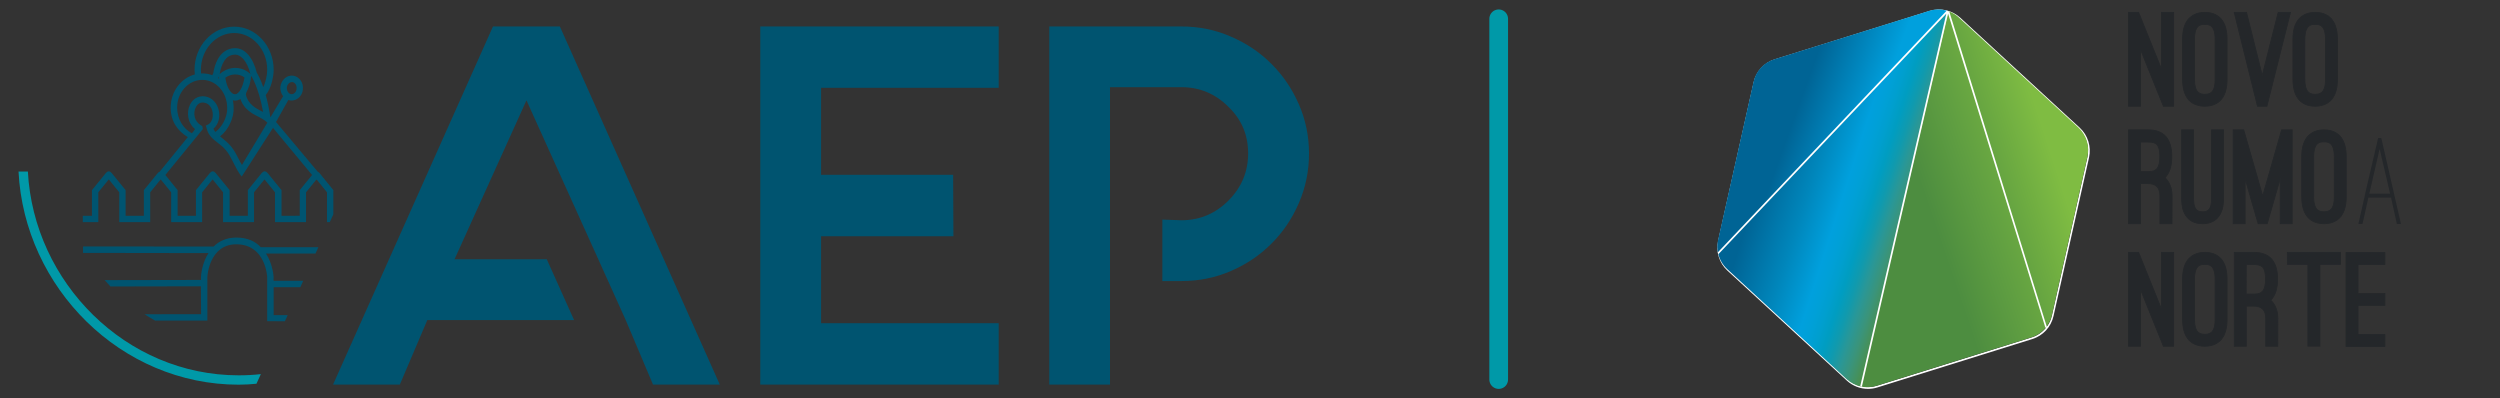 <?xml version="1.0" encoding="utf-8"?>
<!-- Generator: Adobe Illustrator 24.0.1, SVG Export Plug-In . SVG Version: 6.00 Build 0)  -->
<svg version="1.1" id="Layer_1" xmlns="http://www.w3.org/2000/svg" xmlns:xlink="http://www.w3.org/1999/xlink" x="0px" y="0px"
	 viewBox="0 0 2673 425.9" style="enable-background:new 0 0 2673 425.9;" xml:space="preserve">
<rect x="0" y="0" width="2673" height="425.9" fill="#333333" stroke="none"/>
<style type="text/css">
	.st0{fill:#24272A;stroke:#24272A;stroke-width:0.901;stroke-miterlimit:10;}
	.st1{fill:#24272A;}
	.st2{fill:#FFFFFF;}
	.st3{fill:url(#SVGID_1_);}
	.st4{fill:url(#SVGID_2_);}
	.st5{fill:url(#SVGID_3_);}
	.st6{fill:url(#SVGID_4_);}
	.st7{fill:none;}
	.st8{fill:none;stroke:#0099A8;stroke-width:20;stroke-linecap:round;stroke-miterlimit:10;}
	.st9{fill:#005470;}
	.st10{fill:#0099A8;}
</style>
<g id="Layer_1_1_">
</g>
<g id="Layer_1_2_">
	<g>
		<g>
			<path class="st0" d="M2313.1,113.6l-24.5-60.7v60.7h-12.8V13.2h10.8l24.5,60.7V13.2h12.9v100.4H2313.1z"/>
			<path class="st0" d="M2333.6,41.8c0-8.9,1.9-15.8,5.7-20.7c1.5-1.8,3.5-3.7,6.5-5.3c3-1.5,6.7-2.6,11.6-2.6
				c9.8,0,15.3,4.2,18.1,7.9c3.8,4.9,5.7,11.9,5.7,20.7V85c0,8.9-1.9,15.8-5.7,20.7c-2.9,3.7-8.3,7.9-18.1,7.9
				c-9.7,0-15.3-4.2-18.1-7.9c-3.8-4.9-5.7-11.9-5.7-20.7V41.8z M2346.4,85c0,8,1.8,11.9,4.1,13.8s4.9,2,6.9,2c1.8,0,4.6-0.1,6.9-2
				s4.1-5.7,4.1-13.8V41.8c0-7.8-1.8-11.9-4.1-13.8s-5.2-1.9-6.9-1.9c-2,0-4.6,0-6.9,1.9s-4.1,6-4.1,13.8V85z"/>
			<path class="st0" d="M2418.8,80.6l17-67.4h13.2l-25.2,100.4h-10.1l-24.9-100.4h13.2L2418.8,80.6z"/>
			<path class="st0" d="M2451.6,41.8c0-8.9,1.9-15.8,5.7-20.7c1.5-1.8,3.5-3.7,6.5-5.3c3-1.5,6.7-2.6,11.6-2.6
				c9.8,0,15.3,4.2,18.1,7.9c3.8,4.9,5.7,11.9,5.7,20.7V85c0,8.9-1.9,15.8-5.7,20.7c-2.9,3.7-8.3,7.9-18.1,7.9
				c-9.7,0-15.3-4.2-18.1-7.9c-3.8-4.9-5.7-11.9-5.7-20.7V41.8z M2464.4,85c0,8,1.8,11.9,4.1,13.8s4.9,2,6.9,2c1.8,0,4.6-0.1,6.9-2
				s4.1-5.7,4.1-13.8V41.8c0-7.8-1.8-11.9-4.1-13.8s-5.2-1.9-6.9-1.9c-2,0-4.6,0-6.9,1.9s-4.1,6-4.1,13.8V85z"/>
		</g>
		<g>
			<path class="st0" d="M2322.3,239.2h-12.9v-29.7c0-8.9-4.2-13.2-12.8-13.2h-8v42.9h-12.8V138.8h20.8c17.3,0,25.5,9.9,25.5,28.6
				c0,9.3-2,16.3-6,21.1c-0.1,0.1-0.4,0.4-0.5,0.7c-0.3,0.3-0.5,0.5-0.8,0.7c4.9,4.8,7.6,11.3,7.6,19.6L2322.3,239.2L2322.3,239.2z
				 M2288.6,183.4h8c3.4,0,5.9-0.4,7.2-1.2c1.2-0.8,2-1.5,2.5-1.9c2-2.6,3-6.8,3-12.8c0-6.7-1.1-10.6-3.1-12.9
				c-2.2-2.2-5.3-2.7-9.5-2.7h-8L2288.6,183.4L2288.6,183.4L2288.6,183.4z"/>
			<path class="st0" d="M2332.6,138.8h12.8v73.7c0,6.9,1.5,10.5,3.5,12.1c2,1.8,4.4,1.8,6.1,1.8c1.8,0,4.1,0,6.1-1.8
				c2-1.6,3.5-5.2,3.5-12.1v-73.7h12.8v73.7c0,8.3-1.8,14.7-5.4,19.2c-2.7,3.7-7.9,7.5-17,7.5s-14.3-3.8-17-7.5
				c-3.7-4.5-5.4-10.9-5.4-19.2L2332.6,138.8L2332.6,138.8z"/>
			<path class="st0" d="M2414.4,239.2l-13.9-48.1v48.1h-12.8V138.8h11.3l20.3,70.7l20.2-70.7h11.3v100.4H2438v-48.1l-13.9,48.1
				L2414.4,239.2L2414.4,239.2z"/>
			<path class="st0" d="M2461,167.4c0-8.9,1.9-15.8,5.7-20.7c1.5-1.8,3.5-3.7,6.5-5.3c3-1.5,6.7-2.6,11.6-2.6
				c9.8,0,15.3,4.2,18.1,7.9c3.8,4.9,5.7,11.9,5.7,20.7v43.2c0,8.9-1.9,15.8-5.7,20.7c-2.9,3.7-8.3,7.9-18.1,7.9
				c-9.7,0-15.3-4.2-18.1-7.9c-3.8-4.9-5.7-11.9-5.7-20.7V167.4z M2473.8,210.6c0,8,1.8,11.9,4.1,13.8c2.3,1.9,4.9,2,6.9,2
				c1.8,0,4.6-0.1,6.9-2s4.1-5.7,4.1-13.8v-43.2c0-7.8-1.8-11.9-4.1-13.8c-2.3-1.9-5.2-1.9-6.9-1.9c-2,0-4.6,0-6.9,1.9
				c-2.3,1.9-4.1,6-4.1,13.8V210.6z"/>
		</g>
		<path class="st1" d="M2556.5,211.3h-24.2l-6.3,28.1h-4.4l7.2-31.9v-0.4l13.9-59.5h3.4l21,91.8h-4.4L2556.5,211.3z M2533.3,207.1
			h22.2l-11.2-47.9L2533.3,207.1z"/>
		<g>
			<path class="st0" d="M2313.1,370.2l-24.5-60.7v60.7h-12.8V269.8h10.8l24.5,60.8v-60.8h12.9v100.4L2313.1,370.2L2313.1,370.2z"/>
			<path class="st0" d="M2333.6,298.4c0-8.9,1.9-15.8,5.7-20.7c1.5-1.8,3.5-3.7,6.5-5.3c3-1.5,6.7-2.6,11.6-2.6
				c9.8,0,15.3,4.2,18.1,7.9c3.8,4.9,5.7,11.9,5.7,20.7v43.2c0,8.9-1.9,15.8-5.7,20.7c-2.9,3.7-8.3,7.9-18.1,7.9
				c-9.7,0-15.3-4.2-18.1-7.9c-3.8-4.9-5.7-11.9-5.7-20.7V298.4z M2346.4,341.6c0,8,1.8,11.9,4.1,13.8s4.9,2,6.9,2
				c1.8,0,4.6-0.1,6.9-2s4.1-5.7,4.1-13.8v-43.2c0-7.8-1.8-11.9-4.1-13.8s-5.2-1.9-6.9-1.9c-2,0-4.6,0-6.9,1.9s-4.1,6-4.1,13.8
				V341.6z"/>
			<path class="st0" d="M2435.4,370.2h-12.9v-29.7c0-8.9-4.2-13.2-12.8-13.2h-8v42.9h-12.8V269.8h20.8c17.3,0,25.5,9.9,25.5,28.6
				c0,9.3-2,16.3-6,21.1c-0.1,0.1-0.4,0.4-0.5,0.7c-0.3,0.3-0.5,0.5-0.8,0.7c4.9,4.8,7.6,11.3,7.6,19.6L2435.4,370.2L2435.4,370.2z
				 M2401.6,314.4h8c3.4,0,5.9-0.4,7.2-1.2c1.2-0.8,2-1.5,2.5-1.9c2-2.6,3-6.8,3-12.8c0-6.7-1.1-10.6-3.1-12.9
				c-2.2-2.2-5.3-2.7-9.5-2.7h-8L2401.6,314.4L2401.6,314.4z"/>
			<path class="st0" d="M2445.6,269.8h56.8v12.9h-21.9v87.4h-12.9v-87.4h-21.9L2445.6,269.8L2445.6,269.8z"/>
			<path class="st0" d="M2549.9,270v12.8h-28.7v30.9h28.7v12.8h-28.7v31.1h28.7v12.8h-41.5V270H2549.9z"/>
		</g>
		<path class="st2" d="M2223.7,136.6L2095.9,18.9c-8.7-8-21.2-10.8-32.5-7.3l-165.8,51.8c-11.3,3.5-20,12.9-22.6,24.5l-38,169.5
			c-2.6,11.7,1.2,23.9,9.9,31.9L1974.7,407c6.2,5.7,14.4,8.8,22.6,8.8c3.3,0,6.7-0.5,9.9-1.5l165.8-51.8c11.3-3.5,20-12.9,22.6-24.5
			l38-169.5C2236.2,156.8,2232.4,144.6,2223.7,136.6z M1838.7,257.9l38-169.5c2.5-11,10.6-19.8,21.4-23.2l165.8-51.8
			c3.1-1,6.2-1.4,9.4-1.4c3,0,6.1,0.5,9,1.3l-243.8,257.1C1837.8,266.3,1837.8,262,1838.7,257.9z M1848.2,288
			c-4.6-4.2-7.7-9.6-9.2-15.5l242.9-256.3l-91.8,396.9c-5.2-1.2-10.1-3.7-14.2-7.5L1848.2,288z M2172.5,360.7l-165.8,51.8
			c-4.9,1.5-9.9,1.8-14.8,0.9L2083.8,16l103.6,334.6C2183.6,355.3,2178.4,358.9,2172.5,360.7z M2231.9,168l-38,169.5
			c-0.9,4.2-2.7,8-5.1,11.4L2085.1,14.3c3.5,1.4,6.7,3.4,9.5,6L2222.4,138C2230.7,145.5,2234.3,157.1,2231.9,168z"/>
		<g>
			<g>
				
					<linearGradient id="SVGID_1_" gradientUnits="userSpaceOnUse" x1="-605.681" y1="1133.053" x2="-458.032" y2="1079.528" gradientTransform="matrix(1 0 0 -1 2492.2 1248)">
					<stop  offset="0.214" style="stop-color:#006495"/>
					<stop  offset="0.729" style="stop-color:#00A0DD"/>
				</linearGradient>
				<path class="st3" d="M1837,271.3c-1.1-4.7-1.2-9.6-0.1-14.5l38-169.5c2.5-11.3,10.9-20.4,22-23.9l165.8-51.8
					c6.7-2.1,13.9-1.9,20.3,0.3L1837,271.3z"/>
				
					<linearGradient id="SVGID_2_" gradientUnits="userSpaceOnUse" x1="-601.122" y1="1082.1" x2="-434.129" y2="1028.371" gradientTransform="matrix(1 0 0 -1 2492.2 1248)">
					<stop  offset="0" style="stop-color:#006495"/>
					<stop  offset="0.297" style="stop-color:#0086BB"/>
					<stop  offset="0.508" style="stop-color:#00A0DD"/>
					<stop  offset="0.564" style="stop-color:#00A0D8"/>
					<stop  offset="0.623" style="stop-color:#009FCF"/>
					<stop  offset="0.684" style="stop-color:#009DC1"/>
					<stop  offset="0.746" style="stop-color:#109AAE"/>
					<stop  offset="0.809" style="stop-color:#2A9796"/>
					<stop  offset="0.872" style="stop-color:#3A947B"/>
					<stop  offset="0.935" style="stop-color:#469059"/>
					<stop  offset="0.983" style="stop-color:#4D8D40"/>
				</linearGradient>
				<path class="st4" d="M1989.8,413.3c-5.6-1.2-11-3.9-15.4-7.9l-127.7-117.7c-4.9-4.5-8.1-10.2-9.6-16.5l246-259.3L1989.8,413.3"
					/>
				
					<linearGradient id="SVGID_3_" gradientUnits="userSpaceOnUse" x1="-413.337" y1="1048.713" x2="-291.005" y2="1088.54" gradientTransform="matrix(1 0 0 -1 2492.2 1248)">
					<stop  offset="0" style="stop-color:#4D8D40"/>
					<stop  offset="0.93" style="stop-color:#7FBC42"/>
				</linearGradient>
				<path class="st5" d="M2187.6,349.9c3-3.8,5.2-8.2,6.3-13.1l38-169.5c2.5-11.3-1.2-23.1-9.7-31L2094.4,18.7
					c-3.3-3.1-7.2-5.3-11.3-6.8L2187.6,349.9z"/>
				
					<linearGradient id="SVGID_4_" gradientUnits="userSpaceOnUse" x1="-465.578" y1="1027.305" x2="-281.282" y2="1090.139" gradientTransform="matrix(1 0 0 -1 2492.2 1248)">
					<stop  offset="0.17" style="stop-color:#4D8D40"/>
					<stop  offset="0.93" style="stop-color:#7FBC42"/>
				</linearGradient>
				<path class="st6" d="M2083.1,11.9l104.5,338c-4,5-9.4,8.8-15.7,10.8l-165.8,51.8c-5.4,1.7-11,1.9-16.3,0.8L2083.1,11.9z"/>
				<line class="st7" x1="2040.4" y1="195.5" x2="1989.8" y2="413.3"/>
			</g>
			<path class="st2" d="M2081.4,11.4l-244.7,258.4c0,0,0.1,0.8,0.2,1c0.1,0.3,0.3,1.1,0.3,1.1L2081,14.6l-92.1,398.5
				c0,0,0.6,0.1,0.9,0.2c0.2,0,0.9,0.2,0.9,0.2l92.2-399L2187,350.6c0,0,0.6-0.7,0.7-0.9c0.2-0.2,0.6-0.8,0.6-0.8L2084.2,12.4
				c0,0-1-0.4-1.4-0.5C2082.5,11.7,2081.4,11.4,2081.4,11.4z"/>
		</g>
	</g>
</g>
<line class="st8" x1="1602.4" y1="405.8" x2="1602.4" y2="20.1"/>
<g>
	<g>
		<polygon class="st9" points="769.6,411.2 698.2,411.2 669,342.2 639.7,277.2 562.9,107.3 486,277.2 584.6,277.2 613.8,342.2 
			456.9,342.2 427.5,411.2 356.1,411.2 527.1,28.3 598.6,28.3 		"/>
		<polygon class="st9" points="877.9,93.9 877.9,186.9 1019.1,186.9 1019.4,252.6 877.9,252.6 877.9,345.6 1067.8,345.6 
			1067.8,411.2 812.9,411.2 812.9,28.3 1067.8,28.3 1067.8,93.9 		"/>
		<path class="st9" d="M1316.2,39.2c16.7,7.2,31.1,16.9,43.3,29.2c12.3,12.2,22,26.6,29.2,43c7.2,16.5,10.9,34,10.9,52.8
			c0,18.7-3.7,36.4-10.9,53s-16.9,31-29.2,43.2c-12.3,12.4-26.7,22.1-43.3,29.3c-16.6,7.2-34.2,10.8-53,10.8h-20.4v-65.7l20.4,0.7
			c19.4,0,36.3-7,50.3-21.1s21-30.9,21-50.3c0-19.9-7-36.4-21-49.8c-14-14.1-30.9-21.1-50.3-21.1h-76.4v318h-64.9V28.3h141.2
			C1281.9,28.3,1299.6,31.9,1316.2,39.2"/>
		<g>
			<path class="st10" d="M29.8,183.4h-10c6.3,124.3,109.5,227.9,235.4,227.9c6.4,0,12.7-0.4,19-1l4.7-10.3
				c-7.8,0.9-15.7,1.3-23.7,1.3C134.8,401.3,36.1,302.2,29.8,183.4"/>
			<path class="st9" d="M252.8,254c-10.8,0-18.7,3.9-24.4,9.6l-139.6-0.1v2.6v4.3h2.6l131.5,0.2c-5.4,8.5-7.6,18.4-8,25.4v3.3
				l-103,0.2c2.1,2.3,4.2,4.6,6.2,6.8l96.7-0.2l0.2,29.8l-60.4,0.1c3.7,2.3,7.4,4.7,11.3,6.8c20.3,0,40.1,0,55.8,0v-46.5
				c0-1.4,2.1-35.1,31-35.1c31,0,32.9,33.7,33,35v47.2c5.8,0,12.2,0,18.9,0.1l3-6.6h-15v-29.8h28.5l3.1-6.9h-31.7V296
				c0-0.3-0.7-13.4-8.1-24.9h52.9l3.1-6.8h-61.6C273.3,258.3,264.8,254,252.8,254"/>
			<path class="st9" d="M341.6,185c-0.6-0.7-1.2-1.1-1.9-1.4l-44.6-53.2l13.2-23.5c0.6,0.2,1.2,0.4,1.8,0.5c0.6,0.1,1.1,0.1,1.5,0.1
				c6.2,0,11.5-5,12.2-11.5c1-7.3-3.5-13.9-10.3-15.1c-6.6-0.9-12.6,4.3-13.7,11.6c-0.4,3.9,0.8,7.6,2.9,10.4l-13.4,22.3
				c-0.1-0.1-0.2-0.2-0.3-0.3c-1.4-9.2-3.1-17-4.9-23.3c5.7-6.6,8.5-19.4,8.5-27c0-25.4-19-46.1-42.2-46.1
				C227,28.5,208,49.2,208,74.6c0,1.7,0.1,3.4,0.3,5c-14.8,3.9-25.8,18.3-25.8,35.5c0,14.7,7.4,24.9,18.3,31.5l-30,36.9
				c-0.8,0.3-1.4,0.7-2.1,1.5c-5.9,7.2-9,11-14.9,18.3v27.4h-19.5v-27.4c-5.9-7.3-9-11.1-14.9-18.3c-1-1.1-1.8-1.8-3.1-1.8
				c-1.3,0-2.2,0.8-3.1,1.8c-5.9,7.2-9,11-14.9,18.3v27.4h-9.8v6.8h16.6v-31.9l11.2-13.8l11.2,13.8v31.9h33.1v-31.9l11.2-13.8
				l11.2,13.8v31.9h33.1v-31.9l11.2-13.8l11.2,13.8v31.9h33.1v-31.9l11.2-13.8l11.2,13.8v31.9h33.2v-31.9l10.7-13.2l0.7-0.4l11,13.6
				v31.9h3l3.8-8.4v-25.8C350.6,196,347.6,192.3,341.6,185 M312.5,87.7c3.1,0.5,5.1,3.7,4.6,7.5c-0.3,3.1-2.7,5.5-5.4,5.5h-0.4
				c-3-0.6-5-3.9-4.6-7.4C307.2,90.1,309.5,87.7,312.5,87.7 M285.9,131.1l-27.2,45.3c-1.3-2-2.5-4.3-3.7-6.8
				c-2.1-4.1-4.4-8.7-7.9-13c-3.4-4.1-6.9-6.8-10-9.3c-0.7-0.5-1.2-0.9-1.8-1.5c8.6-6.4,15.1-19.8,14.5-30.8c0-2.6-0.3-5.2-0.8-7.8
				c0.8,0.2,1.5,0.4,2.3,0.4c2.1,0,4-0.7,5.8-1.8c0.1,0.4,0.3,0.8,0.4,1.2c1.9,5.4,6.1,10.3,12.3,14.3c2.7,1.6,5,2.7,6.9,3.7
				C280.1,126.8,282.6,128.1,285.9,131.1 M267.4,78.8c-4.3-4-10.1-6.2-15.9-6.2c-6,0-12,2.5-16.6,6.6l-0.1,0.2
				c1.6-9.7,5.8-21,16.7-21c5.3,0,12.4,5.6,16.3,20.8L267.4,78.8z M268.5,81.7l0.1-0.7v0.1c0.1,0.1,7.9,11.9,12.7,38.6
				c-0.4-0.2-0.9-0.5-1.4-0.7c-1.9-0.9-3.9-2-6.4-3.5c-4.8-3.1-8-6.8-9.5-10.8c-1.3-3.3-1.3-4.2-0.6-5.7c0.1-0.1,0.1-0.3,0.1-0.4
				C266,94.1,267.8,88.4,268.5,81.7 M261.4,82.8c-1.6,11.1-6.3,18-10.1,18c-4,0-8.8-6.6-10.4-17.7C247,78.6,255.6,78.4,261.4,82.8
				 M250.4,35.3c19.5,0,35.3,17.6,35.3,39.2c0,5.7-1.6,13.4-4.2,18.6c-3.1-8.8-5.9-13.7-6.9-15.3c-4.2-16.5-12.8-26.3-23.1-26.3
				c-12.2,0-20.7,9.8-23.5,26.8l-0.6,1.2c-0.1,0.3-0.4,0.6-0.5,0.9c-3.4-1.3-7-1.9-10.7-1.9c-0.4,0-0.8,0-1.2,0.1
				c-0.1-1.4-0.2-2.7-0.2-4.1C214.9,52.9,230.8,35.3,250.4,35.3 M234.3,84.2c-0.5-0.3-0.8-0.5-1.1-0.8c0.1-0.3,0.3-0.6,0.5-0.9
				l0.3-0.6V82C233.9,82.8,234.1,83.5,234.3,84.2 M189.4,115.1c0-16.4,12.1-29.7,26.9-29.7c14.7,0,26.6,13.3,26.6,29.9
				c0.5,10.1-6.1,21.4-12.7,25.8c-0.8-1.1-1.5-2.2-2-3.5c4.4-3.7,6.7-9.8,6.2-16.5c-0.7-8.1-5.4-14.9-12-17.2
				c-7.9-2.8-15.6,0.4-19.3,8.1c-3.8,7.9-2.7,19.3,5.4,26c-0.5,1-1.1,1.8-2.3,3.3l-1,1.2C195.7,137.6,189.4,127,189.4,115.1
				 M320.5,203.3v27.4H301v-27.4c-5.9-7.3-9-11.1-14.9-18.3c-1-1.1-1.8-1.8-3.1-1.8c-1.3,0-2.2,0.8-3.2,1.8
				c-5.9,7.2-8.9,11-14.8,18.3v27.4h-19.5v-27.4c-5.9-7.3-9-11.1-14.9-18.3c-1-1.1-1.8-1.8-3.1-1.8s-2.2,0.8-3.1,1.8
				c-5.9,7.2-9,11-14.9,18.3v27.4h-19.6v-27.4c-5.2-6.5-8.4-10.3-13.1-16.2c18-22,28.7-35.3,40.1-49.1l-0.6-3.1l-2-1.3
				c-6.8-4.3-7.9-12.9-5-18.8c1.3-2.6,4.3-6.8,10.8-4.6c4.1,1.4,7,5.9,7.4,11.3c0.3,4.1-0.8,9.3-5,11.6l-2.4,1.2l0.7,2.5
				c1.9,8.1,7.1,12.1,12.1,15.9c3,2.3,6,4.7,8.9,8.2c3.1,3.7,5.1,7.8,7.1,11.7c2.3,4.5,6.1,12.6,9.6,16.1l33.4-52l41.8,50.4
				C328.9,193,325.8,196.9,320.5,203.3"/>
		</g>
	</g>
</g>
</svg>
